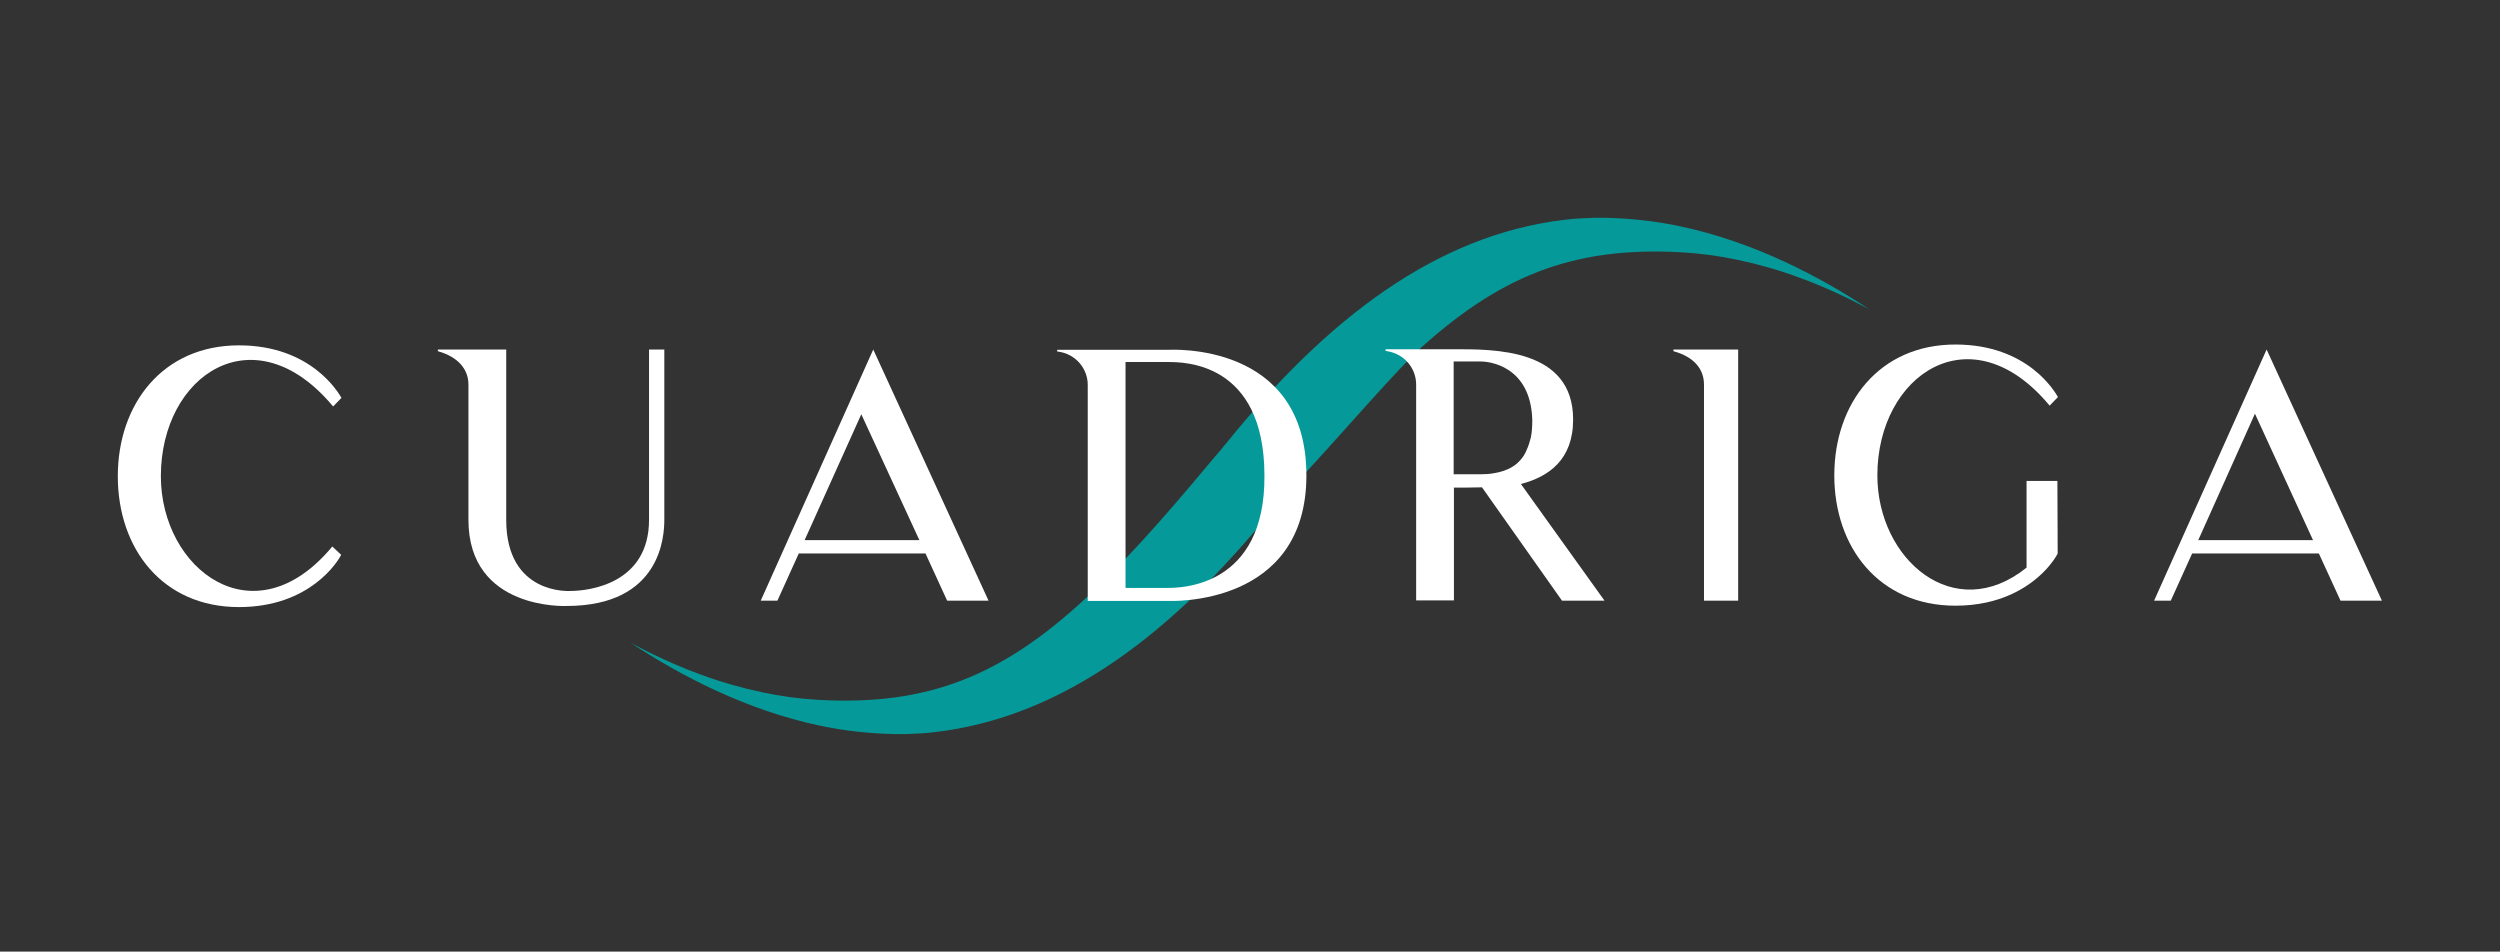 <?xml version="1.0" encoding="utf-8"?>
<!-- Generator: Adobe Illustrator 22.0.1, SVG Export Plug-In . SVG Version: 6.00 Build 0)  -->
<svg version="1.1" id="Capa_1" xmlns="http://www.w3.org/2000/svg" xmlns:xlink="http://www.w3.org/1999/xlink" x="0px" y="0px"
	 viewBox="0 0 899.8 342.5" style="enable-background:new 0 0 899.8 342.5;" xml:space="preserve">
<rect x="0" y="0" width="899.8" height="342.5" fill="#333333" stroke="none"/>
<style type="text/css">
	.st0{fill:#069999;}
	.st1{fill:#FFFFFF;}
</style>
<g>
	<path class="st0" d="M295.2,261.2c8.6,1.8,17.4,2.8,26.5,3c1.6,0,3.1,0,4.6,0c3.5-0.1,6.9-0.3,10.2-0.7c46-5.4,85.6-35.4,122.3-81
		c0.1-0.1,0.2-0.2,0.3-0.3c2-2.3,4-4.7,6.1-7c16.6-17.7,30.4-34.1,43.8-47.8c30-27.8,56.6-38.8,96.2-36.6c6.9,0.4,13.6,1.3,20.1,2.7
		c7.6,1.6,15,3.7,22,6.3c9.1,3.3,17.7,7.3,25.6,11.6c-18.1-12-41.8-24.4-68.4-30c-8.6-1.8-17.4-2.8-26.5-3c-1.6,0-3.1,0-4.6,0
		c-3.5,0.1-6.9,0.3-10.2,0.7c-46,5.4-85.6,35.4-122.3,81c-0.1,0.1-0.2,0.2-0.3,0.3c-0.2,0.2-0.4,0.4-0.5,0.7
		c-2.1,2.4-4.2,4.9-6.3,7.4c-15.9,19.1-29.8,34.5-43,46.8c-30,27.8-56.6,38.8-96.2,36.6c-6.9-0.4-13.6-1.3-20.1-2.7
		c-7.6-1.6-15-3.7-22-6.3c-9.1-3.3-17.7-7.3-25.6-11.6C244.9,243.2,268.6,255.6,295.2,261.2z"/>
	<g>
		<path class="st1" d="M122.8,199.7c-1.1,2.2-11.1,18.8-36.8,18.8c-27.5,0-43.6-21-43.6-47.1c0-25.9,16.1-47.1,43.6-47.1
			c26.1,0,35.9,17.2,36.9,18.9l-3,3.1c-28.3-34-62-11.5-62,25.1c0,33.6,33.6,59.2,61.7,25.3L122.8,199.7z"/>
		<path class="st1" d="M239.1,125.8v61.3c0,5.6-1,31-35.2,31c0,0-35.3,1.7-35.3-31v-48.7c0-5.3-3.5-9.9-11-12v-0.6h24.6v61.3
			c0,27.2,23,25.6,23,25.6c7.2,0,28.4-2.8,28.4-25.6v-61.3L239.1,125.8L239.1,125.8z"/>
		<path class="st1" d="M273.8,216.2l40.5-90.4l41.5,90.4h-14.9l-7.8-17h-45.6l-7.7,17H273.8z M289.6,194.4h41.3L310,149.1
			L289.6,194.4z"/>
		<path class="st1" d="M470.2,171.1c0,47.3-48.8,45.2-49.9,45.2h-28.8v-77.8c0-5.6-4.1-11.2-11-12v-0.6h39.8
			C421.4,125.9,470.2,122.9,470.2,171.1z M455.1,171.1c-0.1-40.8-28.9-40.8-34.8-40.8h-15.2v81.3h15.2
			C425,211.6,455.4,211.3,455.1,171.1z"/>
		<path class="st1" d="M577.5,216.2h-15.3l-28.8-40.8c-3.7,0.1-7.2,0.1-10.1,0.1v40.6h-13.6v-77.7c0-5.7-4.1-11.2-11-12.1v-0.6h24.6
			c14.2,0,42.9-0.4,42.9,25.3c0,14.5-8.8,20.6-18.8,23.2L577.5,216.2z M547.2,165.6c0.9-1,1.7-2.2,2.2-3.5c0.7-1.5,1.2-3.1,1.6-4.7
			c0.4-2,0.5-4.2,0.5-6.3c-0.6-19.6-15.8-21-18.5-21h-9.8v40.6h9.8c1.6,0,3.2-0.1,4.8-0.4c2.4-0.4,4.7-1.1,6.7-2.4
			C545.5,167.3,546.3,166.6,547.2,165.6z"/>
		<path class="st1" d="M625.6,125.8v90.4h-12.3v-77.8c0-5.3-3.3-9.9-11-12v-0.6H625.6z"/>
		<path class="st1" d="M740.6,199.2c-0.4,0.9-2,3.6-5.1,6.7c-5.4,5.4-15.4,12.1-31.7,12.1c-27.5,0-43.6-21-43.6-46.9
			s16.1-47.1,43.6-47.1c26.2,0,35.9,17.2,36.9,18.9l-3,3.1c-28.3-34.1-62-11.1-62,25.1c0,30.3,27.7,54.1,53.7,33.2v-31.2h11.1
			L740.6,199.2L740.6,199.2z"/>
		<path class="st1" d="M775.3,216.2l40.5-90.4l41.5,90.4h-14.9l-7.8-17H789l-7.7,17H775.3z M791.2,194.4h41.3l-20.9-45.5
			L791.2,194.4z"/>
	</g>
</g>
</svg>
